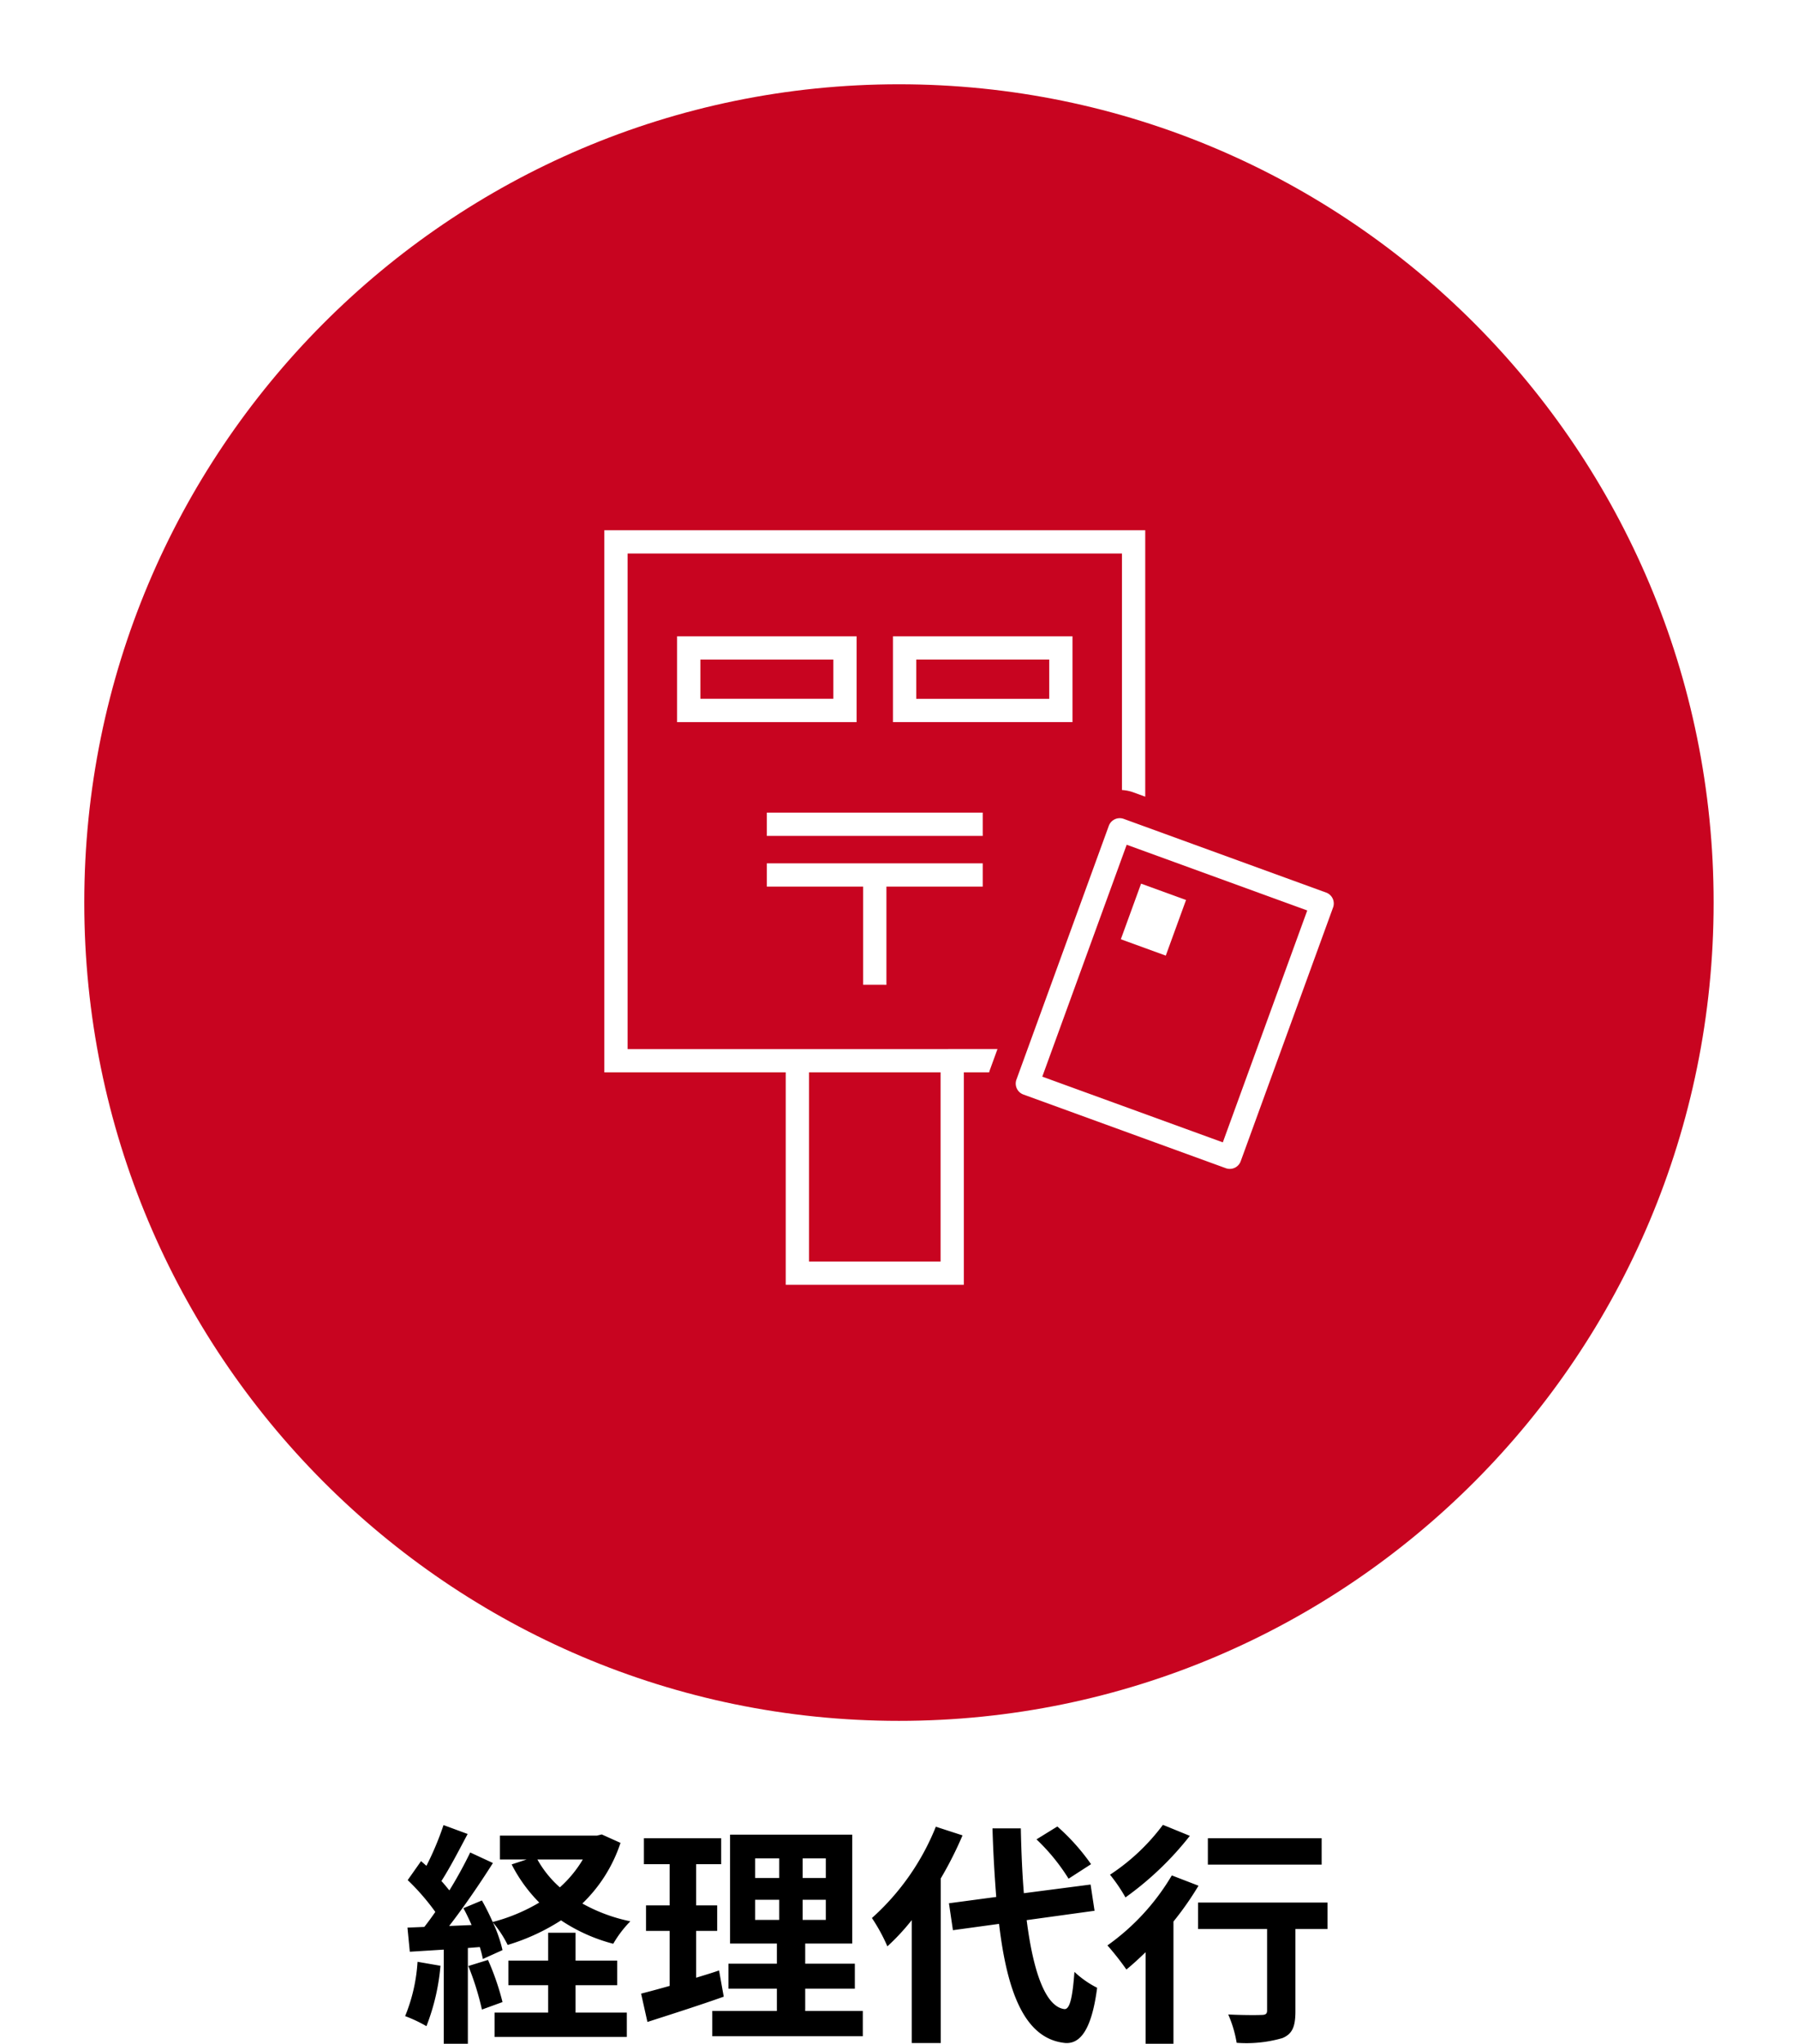<svg xmlns="http://www.w3.org/2000/svg" xmlns:xlink="http://www.w3.org/1999/xlink" width="192.01" height="218.248" viewBox="0 0 192.01 218.248">
  <defs>
    <filter id="パス_1076" x="0" y="0" width="192.01" height="192.77" filterUnits="userSpaceOnUse">
      <feOffset dy="3" input="SourceAlpha"/>
      <feGaussianBlur stdDeviation="3" result="blur"/>
      <feFlood flood-opacity="0.161"/>
      <feComposite operator="in" in2="blur"/>
      <feComposite in="SourceGraphic"/>
    </filter>
    <clipPath id="clip-path">
      <rect id="長方形_1511" data-name="長方形 1511" width="77.899" height="80.579" fill="#fff"/>
    </clipPath>
  </defs>
  <g id="sec07_icn02" transform="translate(9 6)">
    <g transform="matrix(1, 0, 0, 1, -9, -6)" filter="url(#パス_1076)">
      <path id="パス_1076-2" data-name="パス 1076" d="M87,0c48.051,0,87,39.123,87,87.385s-38.953,87.385-87,87.385S0,135.646,0,87.385,38.953,0,87,0Z" transform="translate(9 6)" fill="#c80420"/>
    </g>
    <path id="パス_1077" data-name="パス 1077" d="M1.775-6.55A18.177,18.177,0,0,1,.45-.75,14.7,14.7,0,0,1,2.725.325a23.114,23.114,0,0,0,1.5-6.45ZM7.2-6.1A29.581,29.581,0,0,1,8.65-1.45l2.2-.8A27.563,27.563,0,0,0,9.3-6.75ZM18.65-4.05H23.1V-6.675H18.65V-9.65H15.725v2.975h-4.25V-4.05h4.25v2.925H10v2.6H24.125v-2.6H18.65Zm.775-13.425a12.642,12.642,0,0,1-2.45,2.975,11.324,11.324,0,0,1-2.4-2.975ZM21.45-20.15l-.525.125H10.575v2.55h2.85l-1.6.525a16.206,16.206,0,0,0,2.95,4.075A19.166,19.166,0,0,1,9.8-10.8a24.651,24.651,0,0,0-1.15-2.3l-1.975.825c.3.55.6,1.175.875,1.8l-2.4.1c1.575-2.025,3.3-4.55,4.675-6.725L7.4-18.225a45.338,45.338,0,0,1-2.225,4.05c-.25-.3-.525-.65-.85-1,.9-1.4,1.9-3.325,2.8-5.025L4.55-21.15A31.692,31.692,0,0,1,2.725-16.8c-.2-.175-.4-.35-.575-.5L.725-15.275a24.532,24.532,0,0,1,2.95,3.4c-.4.575-.8,1.125-1.175,1.6L.7-10.2.95-7.625,4.575-7.85V2.2H7.15V-8.025l1.275-.1A11.986,11.986,0,0,1,8.75-6.85l2.1-.95a14.925,14.925,0,0,0-1.025-2.95A11.655,11.655,0,0,1,11.4-8.35a22.417,22.417,0,0,0,5.7-2.625,18.315,18.315,0,0,0,5.575,2.5,11.941,11.941,0,0,1,1.825-2.4,17.841,17.841,0,0,1-5.125-1.9A15.868,15.868,0,0,0,23.45-19.25ZM33.975-5.625c-.8.275-1.625.525-2.45.775v-5h2.25v-2.725h-2.25v-4.4H34.2V-19.75H25.95v2.775H28.7v4.4H26.175V-9.85H28.7v5.875c-1.15.325-2.175.6-3.05.825l.675,3.025c2.4-.775,5.4-1.725,8.15-2.7Zm3.85-7.55H40.4v2.15H37.825Zm0-4.425H40.4v2.1H37.825Zm7.55,2.1H42.9v-2.1h2.475Zm0,4.475H42.9v-2.15h2.475ZM43.175-1.3V-3.675h5.3V-6.35h-5.3V-8.5H48.2V-20.125H35.15V-8.5h5v2.15H34.975v2.675H40.15V-1.3h-6.9V1.4H49.325V-1.3ZM73.7-16.975A22.581,22.581,0,0,0,70.1-21l-2.225,1.375a21.27,21.27,0,0,1,3.425,4.2Zm-16.575-4a26.131,26.131,0,0,1-6.825,9.75A19.094,19.094,0,0,1,51.95-8.2a23.557,23.557,0,0,0,2.6-2.8V2.125h3.1V-15.45a39.719,39.719,0,0,0,2.325-4.6ZM74.075-12l-.425-2.8-7.125.925C66.35-16,66.25-18.35,66.2-20.8H63.175c.075,2.625.225,5.075.4,7.325l-5.05.675.425,2.875,4.925-.675c.9,7.625,2.875,12.325,7.1,12.725,1.4.075,2.75-1.075,3.375-5.9a10.229,10.229,0,0,1-2.425-1.7c-.2,2.775-.5,4.025-1.075,3.975-2-.25-3.325-3.95-4.025-9.5Zm24.25-7.75H86.175v2.825h12.15Zm-16.95-1.425a22.24,22.24,0,0,1-5.65,5.325,17.284,17.284,0,0,1,1.65,2.425A33.563,33.563,0,0,0,84.25-20Zm.95,5.4A24.358,24.358,0,0,1,75.45-8.3a29.291,29.291,0,0,1,2.025,2.575c.675-.55,1.35-1.175,2.05-1.85V2.2H82.5V-10.85a33.159,33.159,0,0,0,2.675-3.825Zm16.625,2.9H85.125v2.825H92.5v8.7c0,.375-.175.475-.625.475-.45.025-2.1.025-3.525-.05a12.642,12.642,0,0,1,.9,3.025,13.8,13.8,0,0,0,4.875-.5c1.1-.45,1.4-1.275,1.4-2.875V-10.05H98.95Z" transform="translate(33.814 210.049)"/>
    <g id="グループ_1499" data-name="グループ 1499" transform="translate(55.537 50.625)">
      <g id="グループ_1460" data-name="グループ 1460" transform="translate(0)">
        <rect id="長方形_1509" data-name="長方形 1509" width="23.056" height="2.485" transform="translate(17.354 30.155)" fill="#fff"/>
        <path id="パス_903" data-name="パス 903" d="M61.658,113.187V102.7H71.944v-2.485H48.888V102.7H59.174v10.483Z" transform="translate(-31.534 -64.644)" fill="#fff"/>
        <path id="パス_904" data-name="パス 904" d="M41.055,31.9H21.881v9.163H41.055ZM38.57,38.574h-14.2V34.381h14.2Z" transform="translate(-14.114 -20.574)" fill="#fff"/>
        <path id="パス_905" data-name="パス 905" d="M106.006,31.9H86.833v9.163h19.173Zm-2.485,6.678h-14.2V34.381h14.2Z" transform="translate(-56.01 -20.574)" fill="#fff"/>
        <g id="グループ_1459" data-name="グループ 1459">
          <g id="グループ_1458" data-name="グループ 1458" clip-path="url(#clip-path)">
            <path id="パス_906" data-name="パス 906" d="M2.485,2.485H55.279V27.741a4.271,4.271,0,0,1,1.219.25l1.266.461V0H0V57.889H19.371v22.69H38.393V57.889h2.7c.025-.084.048-.169.078-.252l.813-2.233H2.485ZM35.908,78.094H21.856V57.889H35.908Z" fill="#fff"/>
            <path id="パス_907" data-name="パス 907" d="M156.916,94.57,135.3,86.7a1.243,1.243,0,0,0-1.593.743l-9.864,27.1a1.242,1.242,0,0,0,.743,1.592l21.615,7.867a1.241,1.241,0,0,0,1.592-.742l9.864-27.1a1.242,1.242,0,0,0-.743-1.592m-11.031,26.676-19.28-7.017,9.014-24.766L154.9,96.48Z" transform="translate(-79.834 -55.877)" fill="#fff"/>
            <rect id="長方形_1510" data-name="長方形 1510" width="6.321" height="5.108" transform="translate(55.158 43.678) rotate(-70)" fill="#fff"/>
          </g>
        </g>
      </g>
    </g>
  </g>
</svg>
